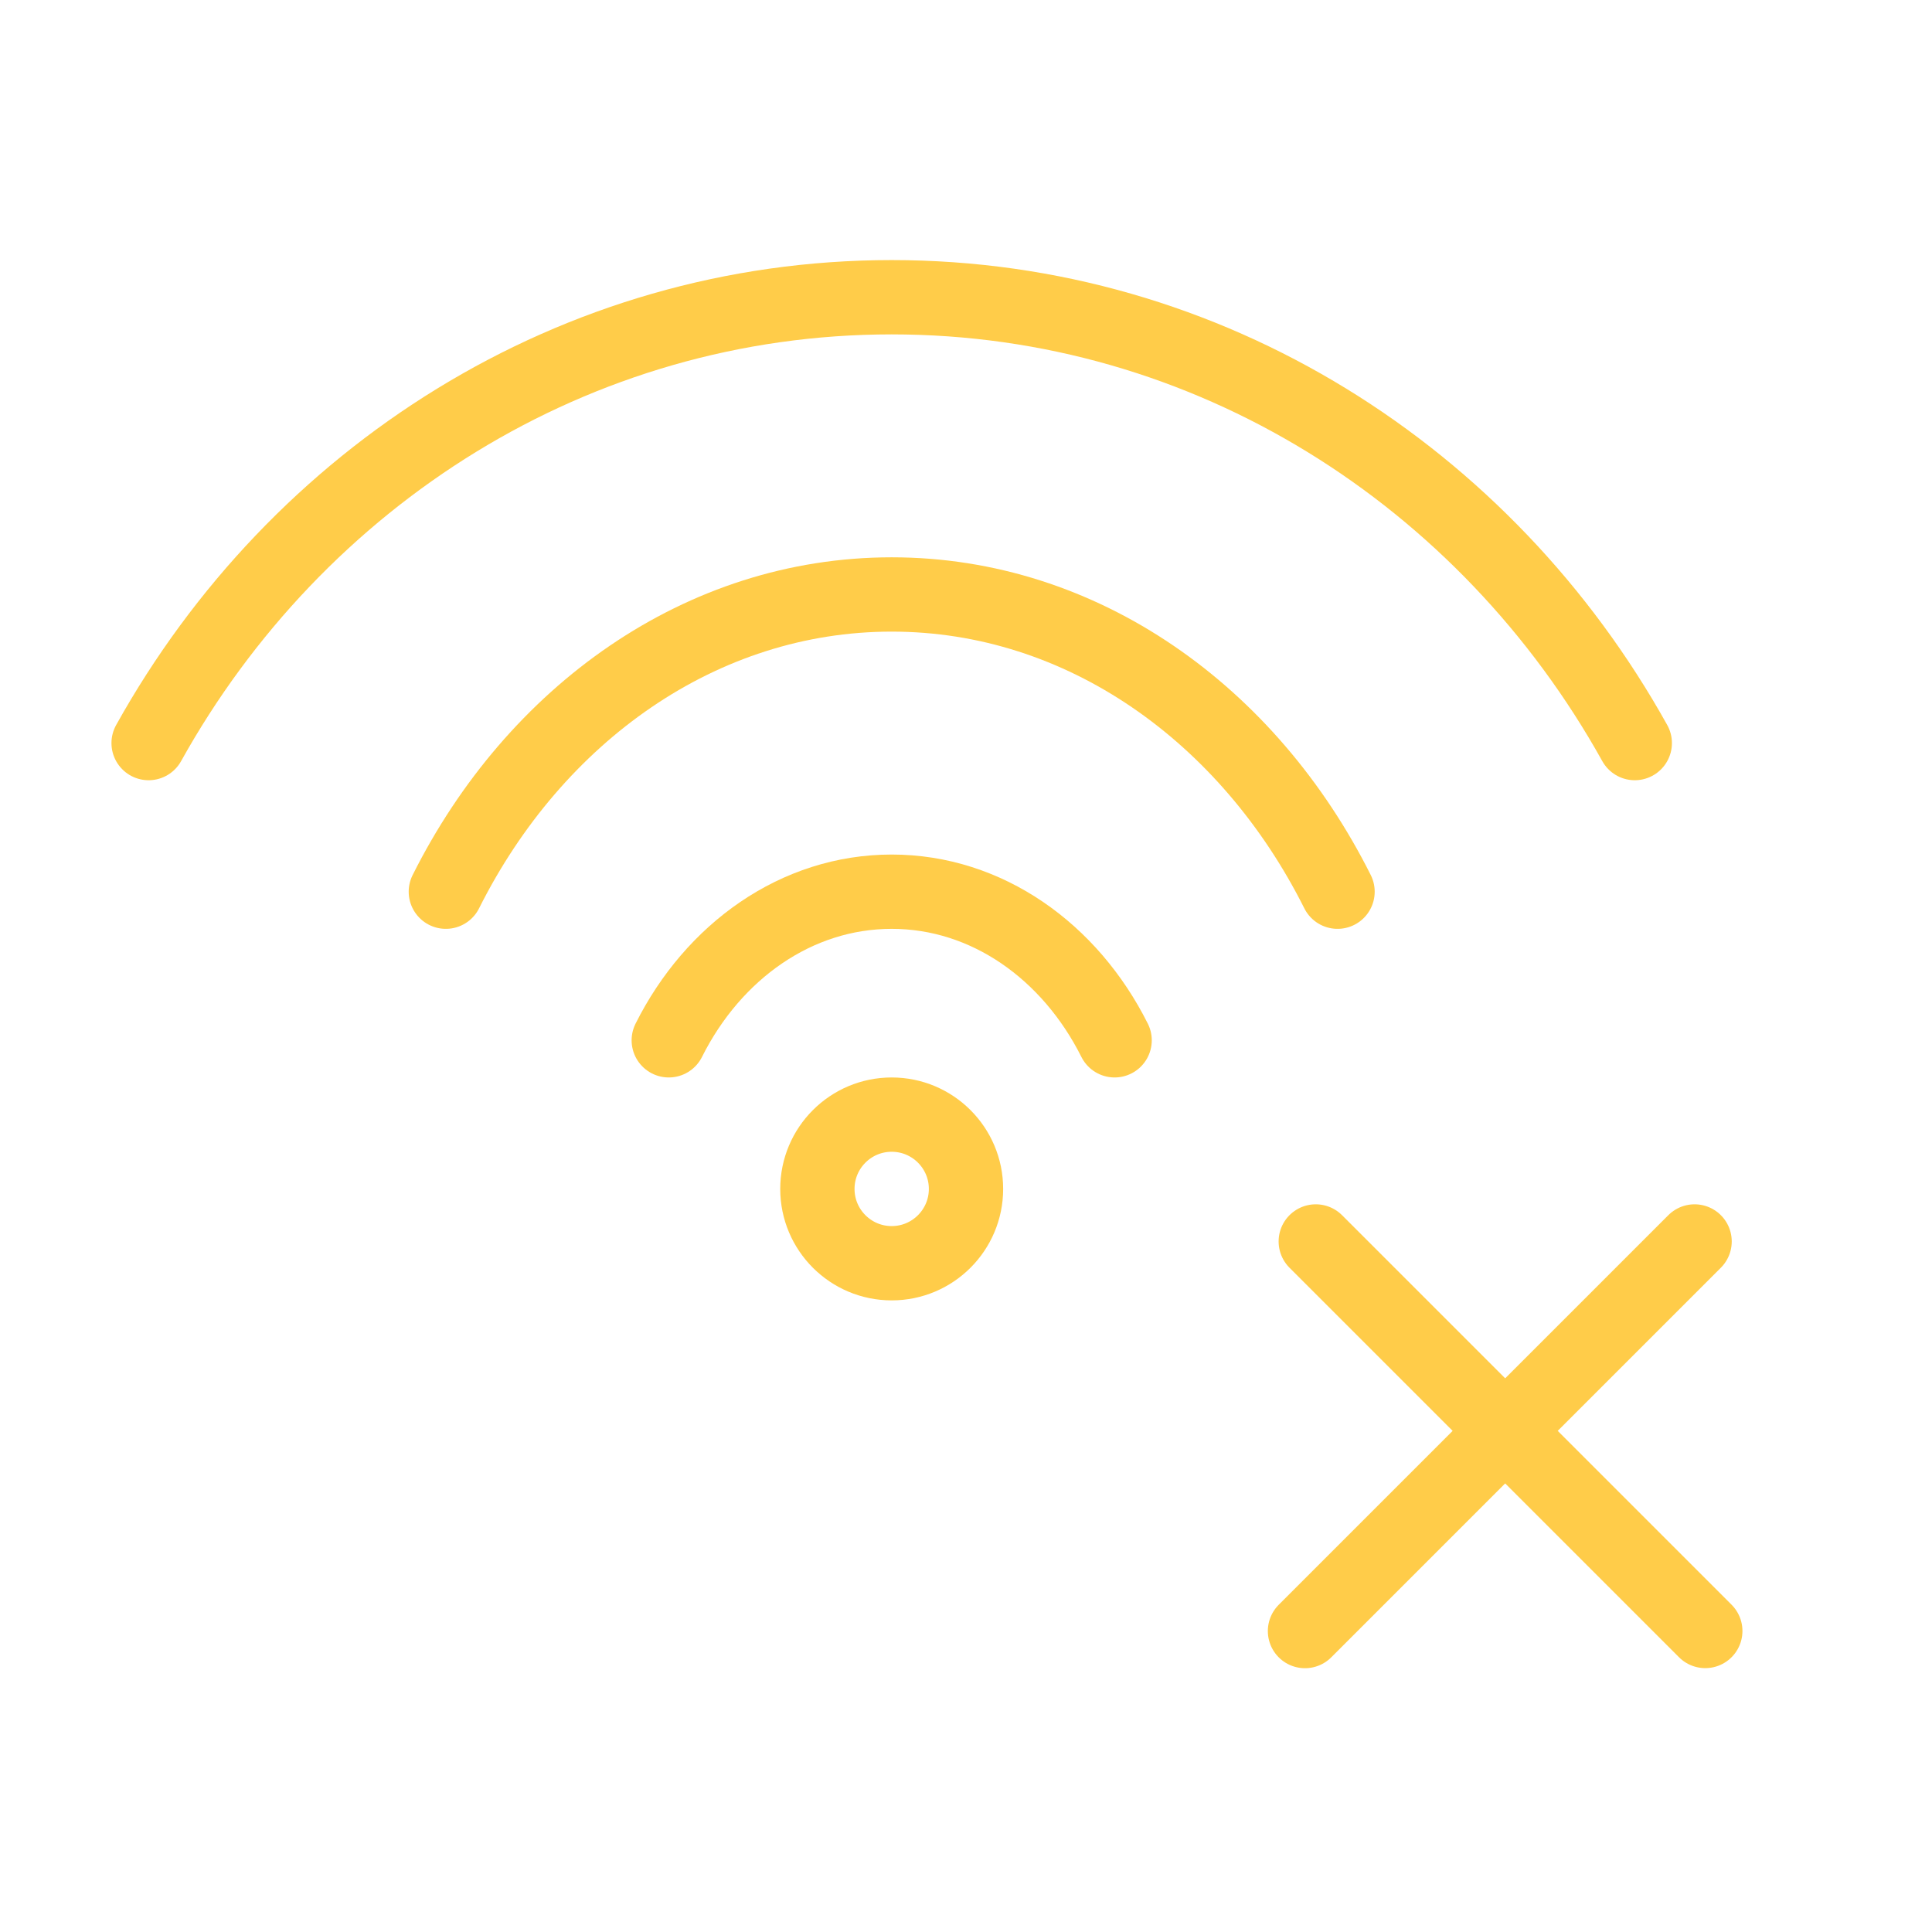 <svg width="26" height="26" viewBox="0 0 26 26" fill="none" xmlns="http://www.w3.org/2000/svg">
<path d="M15 14C14.401 12.804 13.282 12 12 12C10.718 12 9.599 12.804 9 14" stroke="#FFCC49" stroke-linecap="round" stroke-linejoin="round"/>
<path d="M18 12C16.802 9.609 14.564 8 12 8C9.436 8 7.198 9.609 6 12" stroke="#FFCC49" stroke-linecap="round" stroke-linejoin="round"/>
<path d="M22 10C20.004 6.413 16.273 4 12 4C7.727 4 3.996 6.413 2 10" stroke="#FFCC49" stroke-linecap="round" stroke-linejoin="round"/>
<circle cx="12" cy="16" r="1" stroke="#FFCC49" stroke-linecap="round" stroke-linejoin="round"/>
<line x1="22.805" y1="16.707" x2="17.562" y2="21.95" stroke="#FFCC49" stroke-linecap="round" stroke-linejoin="round"/>
<line x1="22.949" y1="21.949" x2="17.707" y2="16.707" stroke="#FFCC49" stroke-linecap="round" stroke-linejoin="round"/>
</svg>
